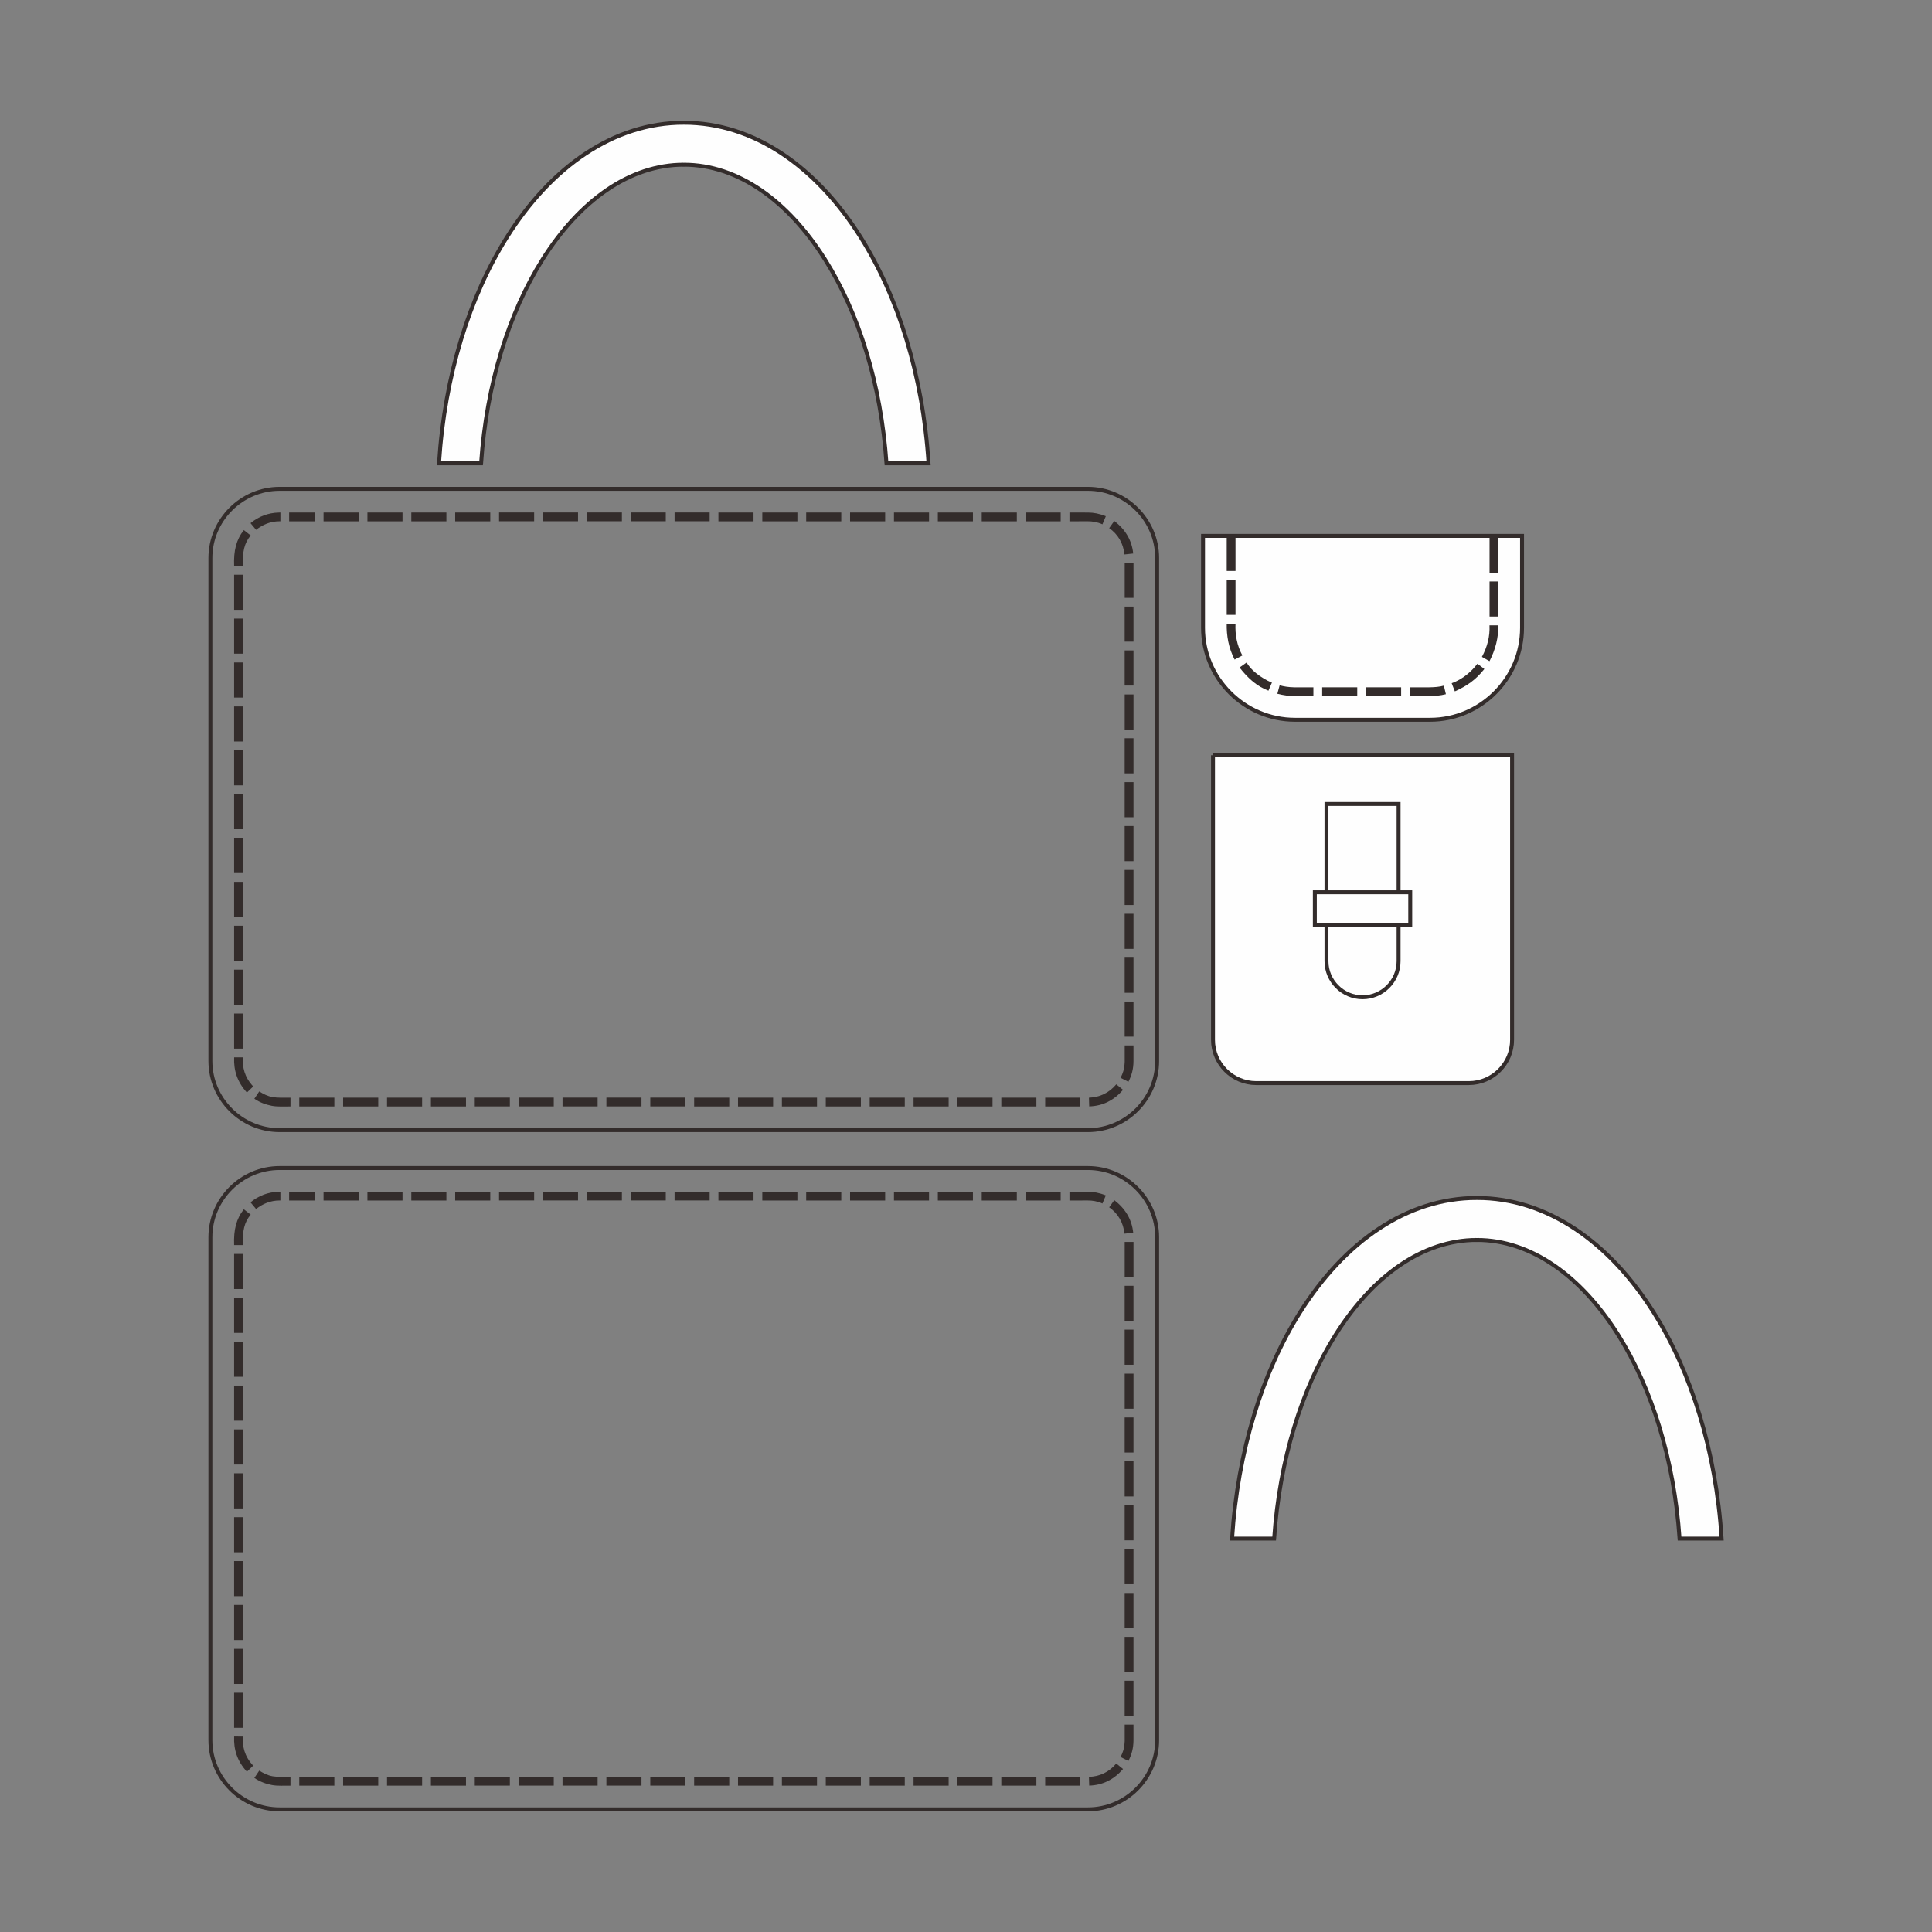 <?xml version="1.0" encoding="UTF-8"?>
<!DOCTYPE svg PUBLIC "-//W3C//DTD SVG 1.1//EN" "http://www.w3.org/Graphics/SVG/1.1/DTD/svg11.dtd">
<!-- Creator: CorelDRAW 2019 (64-Bit) -->
<svg xmlns="http://www.w3.org/2000/svg" xml:space="preserve" width="3.413in" height="3.413in" version="1.1" style="shape-rendering:geometricPrecision; text-rendering:geometricPrecision; image-rendering:optimizeQuality; fill-rule:evenodd; clip-rule:evenodd"
viewBox="0 0 3413.33 3413.33"
 xmlns:xlink="http://www.w3.org/1999/xlink">
 <rect x="0" y="0" width="3413.33" height="3413.33" fill="#808080" stroke="none"/>
 <defs>
  <style type="text/css">
   <![CDATA[
    .str0 {stroke:#332C2B;stroke-width:6.94;stroke-miterlimit:2.613}
    .fil0 {fill:none}
    .fil3 {fill:#FEFEFE}
    .fil1 {fill:#332C2B}
    .fil2 {fill:#FEFEFE;fill-rule:nonzero}
   ]]>
  </style>
 </defs>
 <g id="Layer_x0020_1">
  <rect class="fil0" x="-0" y="-0" width="3413.33" height="3413.33"/>
  <g id="_2173875776192">
   <path class="fil0 str0" d="M494.01 863.61l1428.04 0c67.25,0 122.31,55.04 122.31,122.31l0 888.45c0,67.29 -55.06,122.3 -122.31,122.3l-1428.04 0c-67.25,0 -122.3,-55.01 -122.3,-122.3l0 -888.45c0,-67.27 55.04,-122.31 122.3,-122.31z"/>
   <g>
    <g>
     <polygon class="fil1" points="881.69,920.92 943.68,920.92 943.68,905.41 881.69,905.41 "/>
     <polygon class="fil1" points="959.27,920.92 1021.22,920.92 1021.22,905.41 959.27,905.41 "/>
     <polygon class="fil1" points="1036.75,920.92 1098.72,920.92 1098.72,905.41 1036.75,905.41 "/>
     <polygon class="fil1" points="1114.22,920.92 1176.24,920.92 1176.24,905.41 1114.22,905.41 "/>
     <polygon class="fil1" points="1191.81,920.92 1253.78,920.92 1253.78,905.41 1191.81,905.41 "/>
     <polygon class="fil1" points="571.61,921.05 633.61,921.05 633.61,905.5 571.61,905.5 "/>
     <path class="fil1" d="M495.38 920.96l-1.51 0c-15.83,0.05 -29.5,5.63 -41.47,15.11 -3.26,-3.92 -6.53,-7.85 -9.8,-11.84 14.33,-11.69 30.92,-18.23 50.15,-18.69l2.62 -0.04 0 15.46zm60.78 -15.46l0 15.55 -45.36 -0.04 0 -15.55c15.11,-0.04 30.23,0.04 45.36,0.04l0 0z"/>
     <polygon class="fil1" points="649.13,921.05 711.12,921.05 711.12,905.5 649.13,905.5 "/>
     <polygon class="fil1" points="726.67,921.05 788.65,921.05 788.65,905.5 726.67,905.5 "/>
     <polygon class="fil1" points="1269.26,921.05 1331.28,921.05 1331.28,905.5 1269.26,905.5 "/>
     <polygon class="fil1" points="1346.8,921.05 1408.78,921.05 1408.78,905.5 1346.8,905.5 "/>
     <polygon class="fil1" points="1424.32,921.05 1486.29,921.05 1486.29,905.5 1424.32,905.5 "/>
     <polygon class="fil1" points="1501.86,921.05 1563.86,921.05 1563.86,905.5 1501.86,905.5 "/>
     <polygon class="fil1" points="1579.41,921.05 1641.38,921.05 1641.38,905.5 1579.41,905.5 "/>
     <polygon class="fil1" points="1656.92,921.05 1718.92,921.05 1718.92,905.5 1656.92,905.5 "/>
     <polygon class="fil1" points="1734.46,921.05 1796.46,921.05 1796.46,905.5 1734.46,905.5 "/>
     <polygon class="fil1" points="1811.96,921.05 1873.96,921.05 1873.96,905.5 1811.96,905.5 "/>
     <path class="fil1" d="M1889.46 921.05l0 -15.55c10.94,0 21.84,0.04 32.78,0.04 9.71,0 20.11,1.87 31.47,6.48 -1.98,4.75 -4,9.56 -6,14.28 -9.08,-4.02 -17.71,-5.38 -26.05,-5.34l-32.19 0.09z"/>
     <polygon class="fil1" points="804.17,921.05 866.17,921.05 866.17,905.5 804.17,905.5 "/>
    </g>
    <g>
     <path class="fil1" d="M447.34 1919.46c-15.84,-17.08 -19.09,-34.05 -18.26,-51.37l-15.4 -0.04c-1,22.53 5.19,43.24 22.55,62.12l11.11 -10.71z"/>
     <path class="fil1" d="M513.19 1939.36c-11.34,0.05 -23.33,0.3 -31.41,-1.12 -9.14,-1.58 -15.67,-5.06 -23.79,-9.98l-8.62 12.9c9.94,6.79 20.28,10.46 30.89,12.5 9.99,1.91 20.82,1.06 32.91,1.15l0.02 -15.45z"/>
     <polygon class="fil1" points="838.8,1954.72 900.77,1954.72 900.77,1939.18 838.8,1939.18 "/>
     <polygon class="fil1" points="916.34,1954.72 978.34,1954.72 978.34,1939.18 916.34,1939.18 "/>
     <polygon class="fil1" points="993.84,1954.72 1055.83,1954.72 1055.83,1939.18 993.84,1939.18 "/>
     <polygon class="fil1" points="1071.34,1954.72 1133.33,1954.72 1133.33,1939.18 1071.34,1939.18 "/>
     <polygon class="fil1" points="1148.88,1954.72 1210.87,1954.72 1210.87,1939.18 1148.88,1939.18 "/>
     <polygon class="fil1" points="528.71,1954.81 590.7,1954.81 590.7,1939.28 528.71,1939.28 "/>
     <polygon class="fil1" points="606.2,1954.81 668.24,1954.81 668.24,1939.28 606.2,1939.28 "/>
     <polygon class="fil1" points="683.76,1954.81 745.74,1954.81 745.74,1939.28 683.76,1939.28 "/>
     <polygon class="fil1" points="1226.38,1954.81 1288.37,1954.81 1288.37,1939.28 1226.38,1939.28 "/>
     <polygon class="fil1" points="1303.88,1954.81 1365.89,1954.81 1365.89,1939.28 1303.88,1939.28 "/>
     <polygon class="fil1" points="1381.41,1954.81 1443.42,1954.81 1443.42,1939.28 1381.41,1939.28 "/>
     <polygon class="fil1" points="1458.94,1954.81 1520.93,1954.81 1520.93,1939.28 1458.94,1939.28 "/>
     <polygon class="fil1" points="1536.5,1954.81 1598.49,1954.81 1598.49,1939.28 1536.5,1939.28 "/>
     <polygon class="fil1" points="1614.04,1954.81 1676.01,1954.81 1676.01,1939.28 1614.04,1939.28 "/>
     <polygon class="fil1" points="1691.54,1954.81 1753.52,1954.81 1753.52,1939.28 1691.54,1939.28 "/>
     <polygon class="fil1" points="1769.06,1954.81 1831.05,1954.81 1831.05,1939.28 1769.06,1939.28 "/>
     <polygon class="fil1" points="1846.57,1954.81 1908.54,1954.81 1908.54,1939.28 1846.57,1939.28 "/>
     <polygon class="fil1" points="761.28,1954.81 823.26,1954.81 823.26,1939.28 761.28,1939.28 "/>
     <path class="fil1" d="M1984.13 1925.44c-4,-3.25 -7.98,-6.5 -11.98,-9.76 -13.27,15.76 -29.63,22.9 -48.28,23.63 0.15,5.15 0.31,10.28 0.48,15.4 24.28,-0.72 43.93,-11.08 59.79,-29.27z"/>
    </g>
    <g>
     <path class="fil1" d="M1979.82 1904.21c4.58,2.31 9.17,4.65 13.77,7 5.76,-11.35 8.9,-22.59 8.96,-36.46l0 -27.76 -15.5 0c0,9.73 0,19.48 0,29.22 -0.81,14.73 -3.41,19.65 -7.23,28.01z"/>
     <polygon class="fil1" points="1987,1831.44 2002.57,1831.44 2002.57,1769.44 1987,1769.44 "/>
     <polygon class="fil1" points="1987,1753.94 2002.57,1753.94 2002.57,1691.94 1987,1691.94 "/>
     <polygon class="fil1" points="1987,1676.4 2002.57,1676.4 2002.57,1614.43 1987,1614.43 "/>
     <polygon class="fil1" points="1987,1598.91 2002.57,1598.91 2002.57,1536.92 1987,1536.92 "/>
     <polygon class="fil1" points="1987,1521.38 2002.57,1521.38 2002.57,1459.35 1987,1459.35 "/>
     <polygon class="fil1" points="1987,1443.84 2002.57,1443.84 2002.57,1381.82 1987,1381.82 "/>
     <polygon class="fil1" points="1987,1211.16 2002.57,1211.16 2002.57,1149.16 1987,1149.16 "/>
     <polygon class="fil1" points="1987,1366.3 2002.57,1366.3 2002.57,1304.32 1987,1304.32 "/>
     <polygon class="fil1" points="1987,1133.61 2002.57,1133.61 2002.57,1071.68 1987,1071.68 "/>
     <polygon class="fil1" points="1987.05,1288.86 2002.59,1288.86 2002.59,1226.91 1987.05,1226.91 "/>
     <polygon class="fil1" points="1987.05,1056.22 2002.59,1056.22 2002.59,994.23 1987.05,994.23 "/>
     <path class="fil1" d="M2002.07 977.91c-5.11,0.52 -10.21,1.08 -15.38,1.67 -2.25,-19.86 -11.27,-35.37 -27.05,-46.57 3.02,-4.19 6.07,-8.38 9.04,-12.61 19.3,14.77 31.07,33.99 33.39,57.52z"/>
    </g>
    <g>
     <polygon class="fil1" points="413.63,1387.48 429.17,1387.48 429.17,1325.48 413.63,1325.48 "/>
     <polygon class="fil1" points="413.63,1154.87 429.17,1154.87 429.17,1092.88 413.63,1092.88 "/>
     <polygon class="fil1" points="413.63,1465.02 429.17,1465.02 429.17,1403.02 413.63,1403.02 "/>
     <polygon class="fil1" points="413.63,1232.42 429.17,1232.42 429.17,1170.42 413.63,1170.42 "/>
     <polygon class="fil1" points="413.63,1542.45 429.17,1542.45 429.17,1480.48 413.63,1480.48 "/>
     <polygon class="fil1" points="413.63,1619.99 429.17,1619.99 429.17,1558.02 413.63,1558.02 "/>
     <polygon class="fil1" points="413.63,1697.53 429.17,1697.53 429.17,1635.53 413.63,1635.53 "/>
     <polygon class="fil1" points="413.63,1775.11 429.17,1775.11 429.17,1713.11 413.63,1713.11 "/>
     <polygon class="fil1" points="413.63,1852.63 429.17,1852.63 429.17,1790.66 413.63,1790.66 "/>
     <polygon class="fil1" points="413.62,1310.02 429.17,1310.02 429.17,1248.05 413.62,1248.05 "/>
     <polygon class="fil1" points="413.62,1077.37 429.17,1077.37 429.17,1015.41 413.62,1015.41 "/>
     <path class="fil1" d="M429.17 999.79c-5.2,0 -10.36,0 -15.54,0 -1.04,-27.05 3.76,-46.26 17.15,-63.24 4.04,3.19 8.06,6.35 12.11,9.48 -11.26,13.24 -14.85,29.36 -13.72,53.76z"/>
    </g>
   </g>
   <path class="fil2 str0" d="M1208.04 216.67l0.04 0 0 0.1c123.37,0 233.75,77.33 312.39,202.19 66.1,104.99 110.13,244.59 120.01,399.61l-74.31 0c-9.63,-140.37 -49.26,-265.96 -108.49,-360.03 -65.2,-103.55 -153.56,-167.61 -249.61,-167.61l0 0.13 -0.08 0 0 -0.13c-96.02,0 -184.4,64.06 -249.58,167.61 -59.22,94.06 -98.88,219.62 -108.49,360.03l-74.33 0c9.9,-155.02 53.91,-294.62 120.03,-399.61 78.66,-124.86 188.98,-202.15 312.37,-202.19l0 -0.1 0.04 0z"/>
   <g>
    <path class="fil3 str0" d="M2143.05 1334.26l528.36 0 0 502.9c0,42.03 -34.34,76.35 -76.31,76.35l-375.76 0c-41.97,0 -76.29,-34.32 -76.29,-76.35l0 -502.9z"/>
    <path class="fil0 str0" d="M2343.54 1420.43l127.39 0 0 277.69c0,35.06 -28.67,63.75 -63.69,63.75l0 0c-35.04,0 -63.7,-28.7 -63.7,-63.75l0 -277.69z"/>
    <polygon class="fil3 str0" points="2322.97,1634.31 2491.51,1634.31 2491.51,1576.39 2322.97,1576.39 "/>
    <path class="fil3 str0" d="M2125.43 946.76l563.59 0 0 162.44c0,89.33 -73.11,162.44 -162.46,162.44l-238.7 0c-89.35,0 -162.43,-73.1 -162.43,-162.44l0 -162.44z"/>
    <polygon class="fil1" points="2167.29,1008.74 2182.81,1008.74 2182.81,946.76 2167.29,946.76 "/>
    <polygon class="fil1" points="2167.29,1086.28 2182.81,1086.28 2182.81,1024.31 2167.29,1024.31 "/>
    <polygon class="fil1" points="2631.63,1089.25 2647.17,1089.25 2647.17,1027.3 2631.63,1027.3 "/>
    <polygon class="fil1" points="2631.63,1011.75 2647.17,1011.75 2647.17,949.76 2631.63,949.76 "/>
    <path class="fil1" d="M2167.29 1101.82c5.17,0 10.38,0 15.52,0 -0.87,19.46 2.48,38.26 12.13,56.22 -4.56,2.44 -9.14,4.84 -13.69,7.28 -10.76,-20.84 -14.34,-42.07 -13.96,-63.5z"/>
    <path class="fil1" d="M2647.08 1104.84c-5.17,0 -10.38,0 -15.55,0 0.89,19.44 -3.75,37.76 -13.41,55.72 4.59,2.4 8.86,5.13 13.42,7.57 10.72,-20.88 15.9,-41.85 15.53,-63.29z"/>
    <path class="fil1" d="M2189.96 1179.32c4.21,-3.02 8.4,-5.98 12.63,-8.96 5.73,12.13 25.09,27.71 44.55,35.65 -2.02,4.77 -4.06,9.49 -6.1,14.21 -19.48,-7.29 -35.68,-20.96 -51.08,-40.91z"/>
    <path class="fil1" d="M2622.46 1181.92c-4.11,-3.04 -8.11,-6.31 -12.3,-9.27 -8.94,11.88 -24.52,26.99 -45.45,34.38 1.92,4.73 3.59,9.65 5.63,14.43 20.76,-9.42 36.41,-19.72 52.12,-39.54z"/>
    <path class="fil1" d="M2320.43 1214.29l0 15.5c-10.72,0 -21.43,0.04 -32.13,0.04 -10.72,0 -21.22,-1.5 -31.55,-4.15 1.35,-5.03 2.69,-10.02 4.04,-14.99 7.42,2.15 15.83,3.38 25.28,3.59 11.29,0.17 22.93,0 34.37,0z"/>
    <path class="fil1" d="M2490.95 1214.29l0 15.5c10.72,0 21.44,0.08 32.13,0.04 10.72,0 21.11,-0.73 31.43,-3.38 -1.31,-5 -2.35,-10.07 -3.6,-15.15 -7.44,2.2 -16.15,2.85 -25.57,2.98 -11.31,0.2 -22.94,0 -34.39,0z"/>
    <polygon class="fil1" points="2335.93,1229.79 2397.91,1229.79 2397.91,1214.28 2335.93,1214.28 "/>
    <polygon class="fil1" points="2413.46,1229.79 2475.45,1229.79 2475.45,1214.28 2413.46,1214.28 "/>
   </g>
   <path class="fil0 str0" d="M494.01 2063.61l1428.04 0c67.25,0 122.31,55.04 122.31,122.31l0 888.45c0,67.29 -55.06,122.3 -122.31,122.3l-1428.04 0c-67.25,0 -122.3,-55.01 -122.3,-122.3l0 -888.45c0,-67.27 55.04,-122.31 122.3,-122.31z"/>
   <g>
    <g>
     <polygon class="fil1" points="881.68,2120.88 943.68,2120.88 943.68,2105.38 881.68,2105.38 "/>
     <polygon class="fil1" points="959.26,2120.88 1021.22,2120.88 1021.22,2105.38 959.26,2105.38 "/>
     <polygon class="fil1" points="1036.74,2120.88 1098.72,2120.88 1098.72,2105.38 1036.74,2105.38 "/>
     <polygon class="fil1" points="1114.22,2120.88 1176.24,2120.88 1176.24,2105.38 1114.22,2105.38 "/>
     <polygon class="fil1" points="1191.8,2120.88 1253.77,2120.88 1253.77,2105.38 1191.8,2105.38 "/>
     <polygon class="fil1" points="571.6,2121.01 633.6,2121.01 633.6,2105.47 571.6,2105.47 "/>
     <path class="fil1" d="M495.37 2120.93l-1.5 0c-15.83,0.05 -29.51,5.63 -41.47,15.11 -3.26,-3.92 -6.53,-7.86 -9.8,-11.84 14.32,-11.69 30.92,-18.23 50.15,-18.69l2.62 -0.04 0 15.46zm60.78 -15.46l0 15.55 -45.36 -0.04 0 -15.55c15.1,-0.04 30.23,0.04 45.36,0.04l0 0z"/>
     <polygon class="fil1" points="649.12,2121.01 711.12,2121.01 711.12,2105.47 649.12,2105.47 "/>
     <polygon class="fil1" points="726.67,2121.01 788.64,2121.01 788.64,2105.47 726.67,2105.47 "/>
     <polygon class="fil1" points="1269.26,2121.01 1331.27,2121.01 1331.27,2105.47 1269.26,2105.47 "/>
     <polygon class="fil1" points="1346.8,2121.01 1408.78,2121.01 1408.78,2105.47 1346.8,2105.47 "/>
     <polygon class="fil1" points="1424.31,2121.01 1486.29,2121.01 1486.29,2105.47 1424.31,2105.47 "/>
     <polygon class="fil1" points="1501.86,2121.01 1563.85,2121.01 1563.85,2105.47 1501.86,2105.47 "/>
     <polygon class="fil1" points="1579.4,2121.01 1641.37,2121.01 1641.37,2105.47 1579.4,2105.47 "/>
     <polygon class="fil1" points="1656.92,2121.01 1718.91,2121.01 1718.91,2105.47 1656.92,2105.47 "/>
     <polygon class="fil1" points="1734.46,2121.01 1796.45,2121.01 1796.45,2105.47 1734.46,2105.47 "/>
     <polygon class="fil1" points="1811.96,2121.01 1873.95,2121.01 1873.95,2105.47 1811.96,2105.47 "/>
     <path class="fil1" d="M1889.46 2121.01l0 -15.55c10.94,0 21.84,0.04 32.78,0.04 9.71,0 20.11,1.87 31.46,6.48 -1.98,4.75 -4,9.57 -6,14.28 -9.09,-4.02 -17.72,-5.38 -26.05,-5.34l-32.19 0.09z"/>
     <polygon class="fil1" points="804.16,2121.01 866.16,2121.01 866.16,2105.47 804.16,2105.47 "/>
    </g>
    <g>
     <path class="fil1" d="M447.33 3119.43c-15.84,-17.08 -19.09,-34.05 -18.26,-51.37l-15.4 -0.04c-1,22.53 5.19,43.25 22.55,62.13l11.11 -10.72z"/>
     <path class="fil1" d="M513.19 3139.33c-11.33,0.05 -23.33,0.3 -31.4,-1.12 -9.15,-1.58 -15.67,-5.06 -23.8,-9.98l-8.62 12.9c9.94,6.79 20.28,10.46 30.89,12.5 9.99,1.91 20.81,1.06 32.9,1.15l0.02 -15.44z"/>
     <polygon class="fil1" points="838.8,3154.69 900.77,3154.69 900.77,3139.15 838.8,3139.15 "/>
     <polygon class="fil1" points="916.33,3154.69 978.33,3154.69 978.33,3139.15 916.33,3139.15 "/>
     <polygon class="fil1" points="993.83,3154.69 1055.83,3154.69 1055.83,3139.15 993.83,3139.15 "/>
     <polygon class="fil1" points="1071.33,3154.69 1133.33,3154.69 1133.33,3139.15 1071.33,3139.15 "/>
     <polygon class="fil1" points="1148.87,3154.69 1210.87,3154.69 1210.87,3139.15 1148.87,3139.15 "/>
     <polygon class="fil1" points="528.71,3154.77 590.69,3154.77 590.69,3139.25 528.71,3139.25 "/>
     <polygon class="fil1" points="606.2,3154.77 668.23,3154.77 668.23,3139.25 606.2,3139.25 "/>
     <polygon class="fil1" points="683.76,3154.77 745.73,3154.77 745.73,3139.25 683.76,3139.25 "/>
     <polygon class="fil1" points="1226.37,3154.77 1288.37,3154.77 1288.37,3139.25 1226.37,3139.25 "/>
     <polygon class="fil1" points="1303.87,3154.77 1365.88,3154.77 1365.88,3139.25 1303.87,3139.25 "/>
     <polygon class="fil1" points="1381.41,3154.77 1443.41,3154.77 1443.41,3139.25 1381.41,3139.25 "/>
     <polygon class="fil1" points="1458.93,3154.77 1520.93,3154.77 1520.93,3139.25 1458.93,3139.25 "/>
     <polygon class="fil1" points="1536.49,3154.77 1598.48,3154.77 1598.48,3139.25 1536.49,3139.25 "/>
     <polygon class="fil1" points="1614.03,3154.77 1676,3154.77 1676,3139.25 1614.03,3139.25 "/>
     <polygon class="fil1" points="1691.53,3154.77 1753.51,3154.77 1753.51,3139.25 1691.53,3139.25 "/>
     <polygon class="fil1" points="1769.05,3154.77 1831.04,3154.77 1831.04,3139.25 1769.05,3139.25 "/>
     <polygon class="fil1" points="1846.57,3154.77 1908.54,3154.77 1908.54,3139.25 1846.57,3139.25 "/>
     <polygon class="fil1" points="761.27,3154.77 823.26,3154.77 823.26,3139.25 761.27,3139.25 "/>
     <path class="fil1" d="M1984.12 3125.41c-4,-3.25 -7.98,-6.5 -11.98,-9.75 -13.28,15.75 -29.64,22.9 -48.29,23.63 0.15,5.15 0.31,10.28 0.48,15.4 24.28,-0.73 43.93,-11.08 59.78,-29.28z"/>
    </g>
    <g>
     <path class="fil1" d="M1979.81 3104.17c4.58,2.31 9.17,4.65 13.78,7 5.75,-11.35 8.89,-22.59 8.96,-36.46l0 -27.76 -15.51 0c0,9.73 0,19.48 0,29.22 -0.81,14.73 -3.41,19.65 -7.23,28z"/>
     <polygon class="fil1" points="1987,3031.41 2002.56,3031.41 2002.56,2969.41 1987,2969.41 "/>
     <polygon class="fil1" points="1987,2953.91 2002.56,2953.91 2002.56,2891.91 1987,2891.91 "/>
     <polygon class="fil1" points="1987,2876.36 2002.56,2876.36 2002.56,2814.39 1987,2814.39 "/>
     <polygon class="fil1" points="1987,2798.87 2002.56,2798.87 2002.56,2736.89 1987,2736.89 "/>
     <polygon class="fil1" points="1987,2721.35 2002.56,2721.35 2002.56,2659.31 1987,2659.31 "/>
     <polygon class="fil1" points="1987,2643.81 2002.56,2643.81 2002.56,2581.79 1987,2581.79 "/>
     <polygon class="fil1" points="1987,2411.12 2002.56,2411.12 2002.56,2349.13 1987,2349.13 "/>
     <polygon class="fil1" points="1987,2566.27 2002.56,2566.27 2002.56,2504.29 1987,2504.29 "/>
     <polygon class="fil1" points="1987,2333.58 2002.56,2333.58 2002.56,2271.65 1987,2271.65 "/>
     <polygon class="fil1" points="1987.04,2488.83 2002.59,2488.83 2002.59,2426.88 1987.04,2426.88 "/>
     <polygon class="fil1" points="1987.04,2256.19 2002.59,2256.19 2002.59,2194.19 1987.04,2194.19 "/>
     <path class="fil1" d="M2002.07 2177.88c-5.11,0.52 -10.21,1.08 -15.38,1.67 -2.25,-19.86 -11.27,-35.36 -27.05,-46.57 3.02,-4.19 6.07,-8.38 9.04,-12.61 19.3,14.77 31.07,33.99 33.39,57.52z"/>
    </g>
    <g>
     <polygon class="fil1" points="413.62,2587.44 429.16,2587.44 429.16,2525.44 413.62,2525.44 "/>
     <polygon class="fil1" points="413.62,2354.84 429.16,2354.84 429.16,2292.85 413.62,2292.85 "/>
     <polygon class="fil1" points="413.62,2664.98 429.16,2664.98 429.16,2602.99 413.62,2602.99 "/>
     <polygon class="fil1" points="413.62,2432.38 429.16,2432.38 429.16,2370.38 413.62,2370.38 "/>
     <polygon class="fil1" points="413.62,2742.42 429.16,2742.42 429.16,2680.44 413.62,2680.44 "/>
     <polygon class="fil1" points="413.62,2819.96 429.16,2819.96 429.16,2757.99 413.62,2757.99 "/>
     <polygon class="fil1" points="413.62,2897.5 429.16,2897.5 429.16,2835.5 413.62,2835.5 "/>
     <polygon class="fil1" points="413.62,2975.08 429.16,2975.08 429.16,2913.08 413.62,2913.08 "/>
     <polygon class="fil1" points="413.62,3052.6 429.16,3052.6 429.16,2990.63 413.62,2990.63 "/>
     <polygon class="fil1" points="413.61,2509.98 429.16,2509.98 429.16,2448.01 413.61,2448.01 "/>
     <polygon class="fil1" points="413.61,2277.34 429.16,2277.34 429.16,2215.37 413.61,2215.37 "/>
     <path class="fil1" d="M429.16 2199.76c-5.2,0 -10.35,0 -15.54,0 -1.03,-27.05 3.76,-46.26 17.15,-63.25 4.04,3.19 8.06,6.35 12.11,9.48 -11.26,13.24 -14.85,29.37 -13.73,53.77z"/>
    </g>
   </g>
   <path class="fil2 str0" d="M2609.17 2116.39l0.04 0 0 0.1c123.37,0 233.74,77.33 312.39,202.2 66.1,104.98 110.14,244.58 120.02,399.6l-74.31 0c-9.63,-140.37 -49.26,-265.96 -108.49,-360.03 -65.2,-103.55 -153.56,-167.6 -249.61,-167.6l0 0.12 -0.08 0 0 -0.12c-96.02,0 -184.4,64.06 -249.58,167.6 -59.22,94.06 -98.88,219.62 -108.49,360.03l-74.33 0c9.9,-155.02 53.91,-294.62 120.03,-399.6 78.67,-124.86 188.98,-202.16 312.37,-202.2l0 -0.1 0.04 0z"/>
  </g>
 </g>
</svg>
